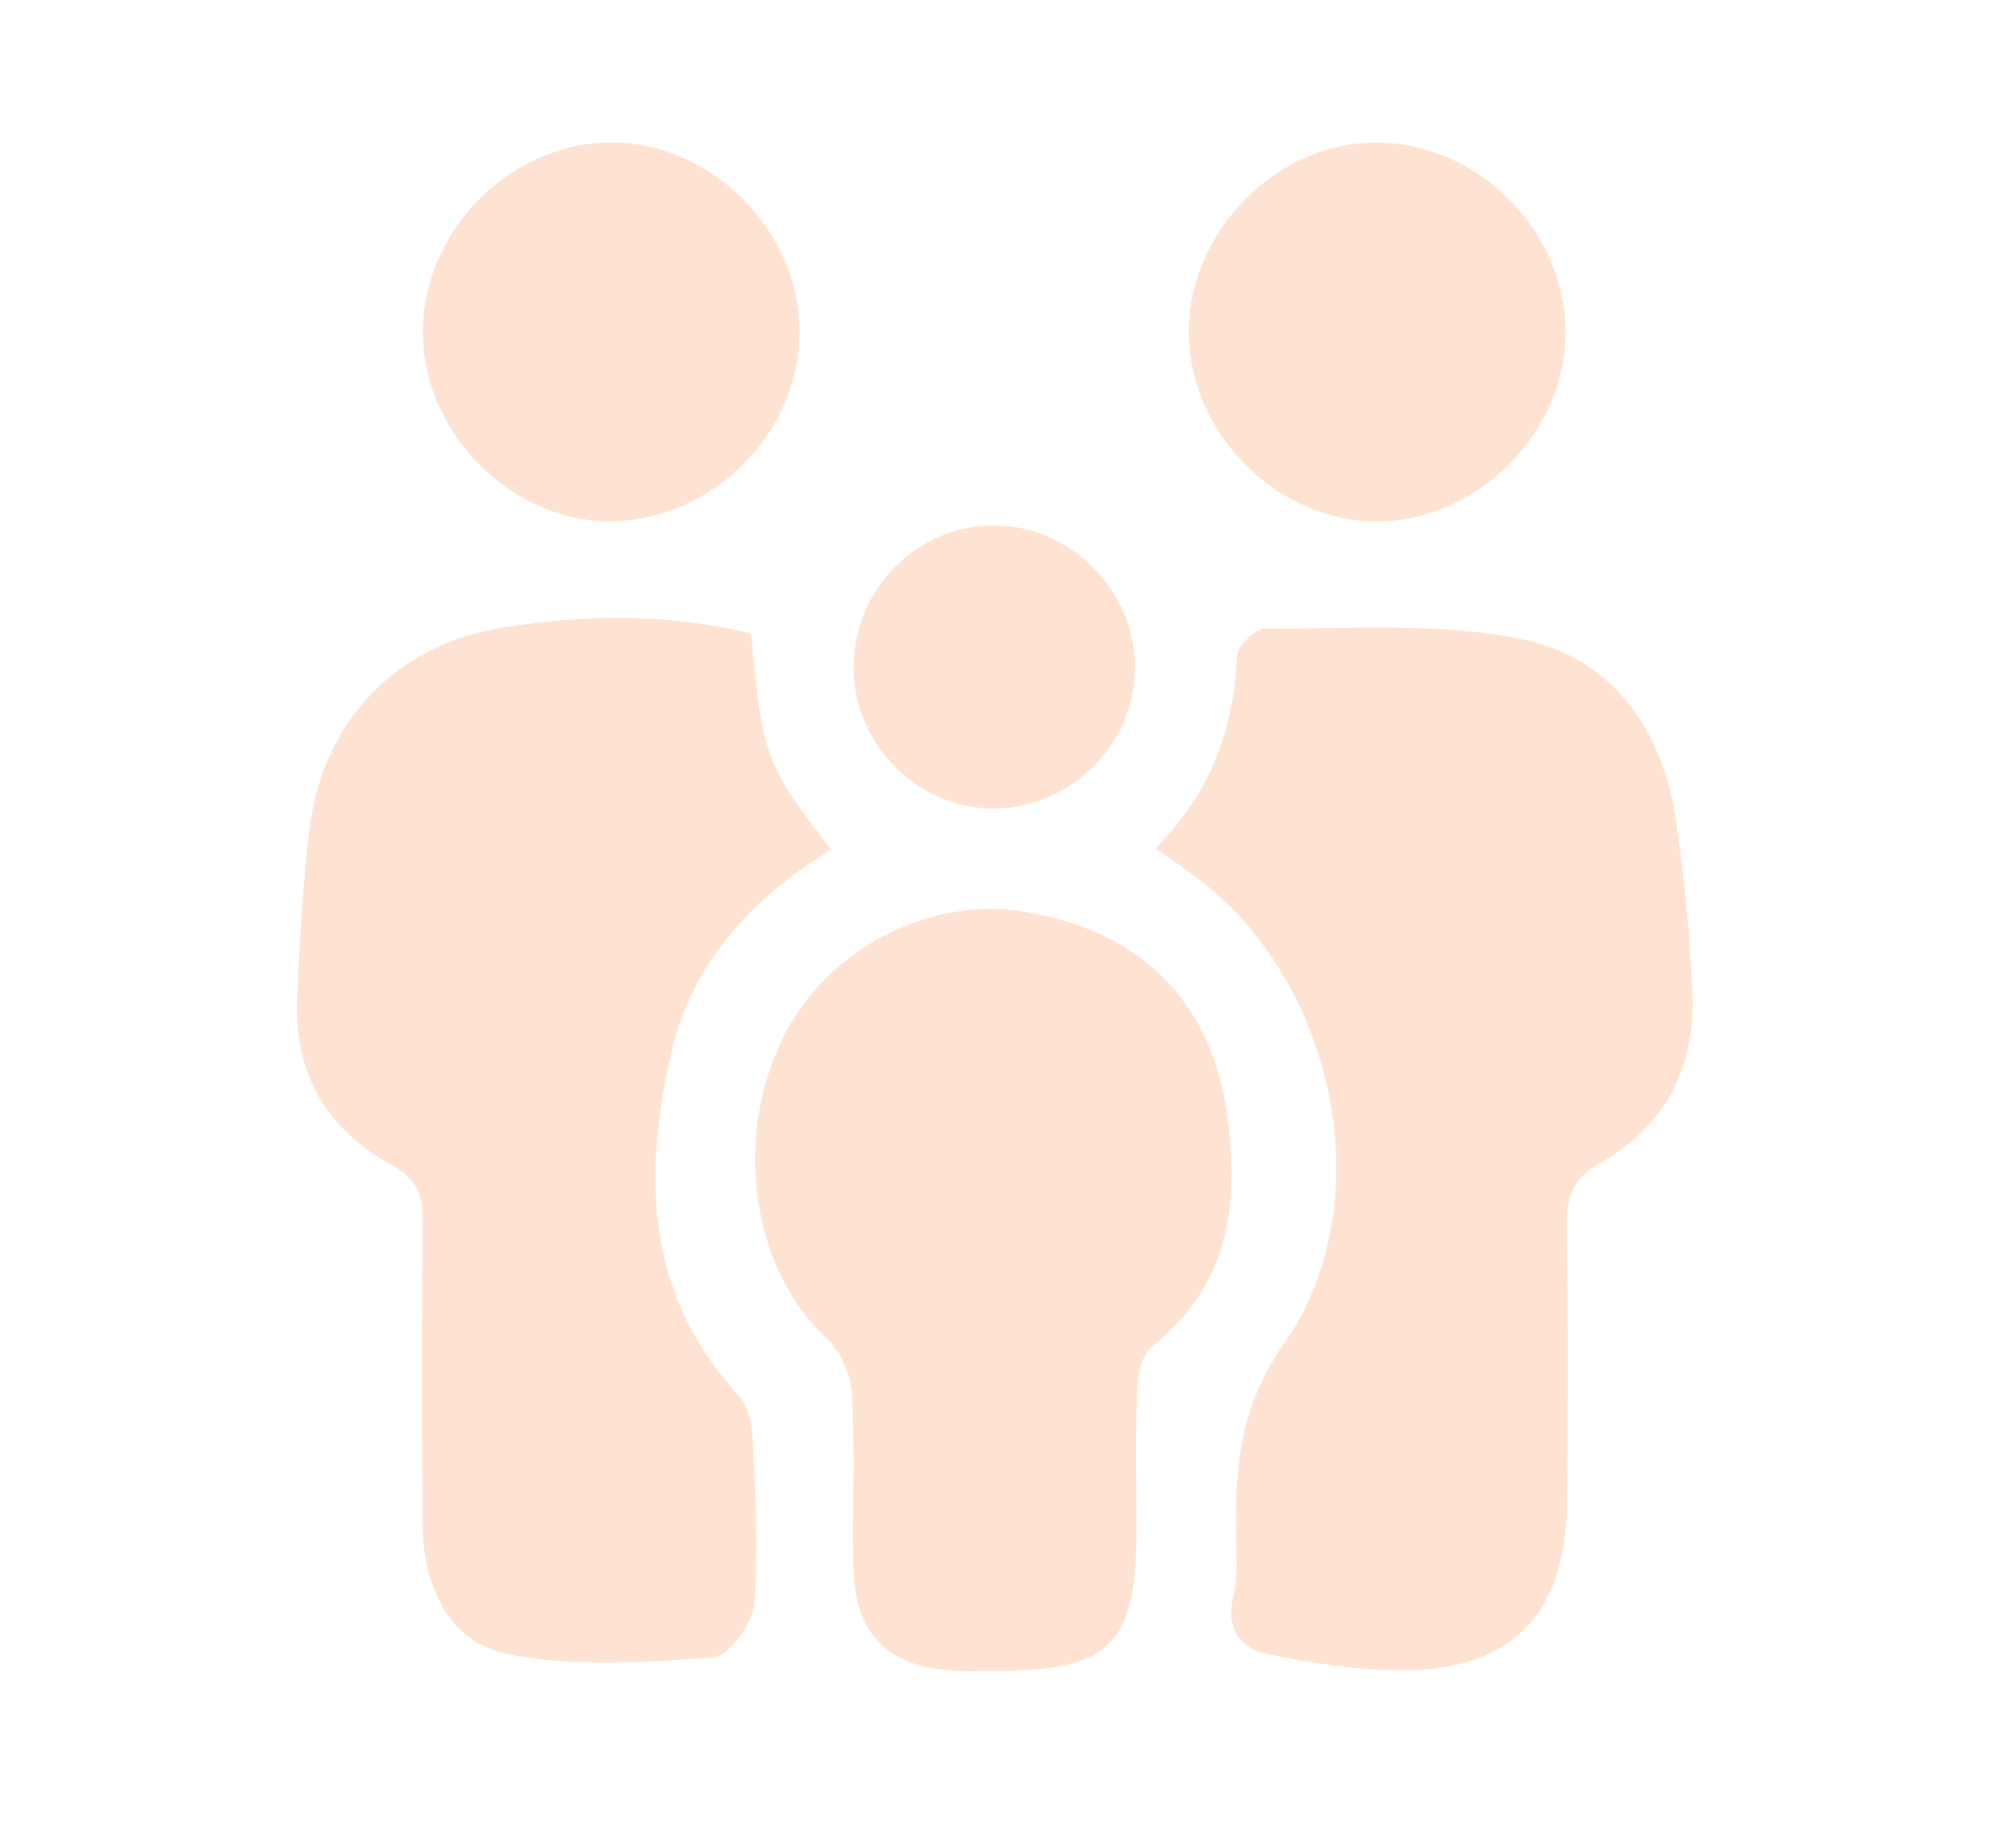 <?xml version="1.0" encoding="utf-8"?>
<!-- Generator: Adobe Illustrator 26.2.1, SVG Export Plug-In . SVG Version: 6.00 Build 0)  -->
<svg version="1.1" id="Layer_1" xmlns="http://www.w3.org/2000/svg" xmlns:xlink="http://www.w3.org/1999/xlink" x="0px" y="0px"
	 viewBox="0 0 149 135" style="enable-background:new 0 0 149 135;" xml:space="preserve">
<style type="text/css">
	.st0{fill:#FFE3D2;}
</style>
<g id="AtJO3x_00000143591670580440024930000000805767942125442707_">
	<path class="st0" d="M55.51,46.84c0.86,9.17,1.05,9.68,5.91,15.96c-5.68,3.51-10.19,8.24-11.74,14.78
		c-2.15,9.09-2.06,18.02,4.88,25.55c0.7,0.76,1.02,2.1,1.07,3.19c0.18,4.12,0.45,8.26,0.09,12.35c-0.12,1.43-1.88,3.78-3.01,3.86
		c-5.07,0.35-10.34,0.76-15.25-0.26c-4.42-0.92-6.19-5.14-6.23-9.63c-0.07-7.42-0.06-14.84,0-22.26c0.02-1.9-0.31-3.17-2.24-4.22
		c-4.85-2.63-7.32-6.87-7.03-12.48c0.21-4.11,0.4-8.24,0.9-12.33c0.98-7.96,6.3-13.65,14.26-14.95
		C43.27,45.41,49.48,45.35,55.51,46.84z"/>
	<path class="st0" d="M85.39,62.72c4.09-4.1,5.8-8.82,6.03-14.21c0.03-0.74,1.37-2.05,2.1-2.04c6.31,0.04,12.77-0.47,18.87,0.76
		c6.64,1.33,10.45,6.54,11.46,13.32c0.64,4.3,1.06,8.65,1.24,13c0.22,5.36-2.04,9.71-6.72,12.36c-2.11,1.19-2.62,2.54-2.58,4.74
		c0.11,6.83,0.09,13.67,0.03,20.5c-0.08,8.28-4.2,12.44-12.45,12.33c-3.24-0.04-6.52-0.53-9.7-1.21c-1.97-0.42-3.11-1.82-2.52-4.25
		c0.38-1.57,0.22-3.28,0.2-4.93c-0.05-4.9,0.37-9.19,3.54-13.74c7.33-10.53,3.76-26.86-6.51-34.53
		C87.54,64.19,86.66,63.61,85.39,62.72z"/>
	<path class="st0" d="M73.57,123.52c-1.06,0-2.12,0.06-3.18-0.01c-4.86-0.33-7.23-2.77-7.32-7.68c-0.08-4.24,0.14-8.48-0.1-12.71
		c-0.08-1.43-0.8-3.18-1.83-4.13c-5.38-4.95-6.97-14.3-3.46-21.88c3.11-6.74,10.76-10.87,17.97-9.72
		c8.72,1.4,13.95,6.71,15.08,15.26c0.86,6.52,0.06,12.42-5.54,16.85c-0.74,0.59-1.1,2.01-1.14,3.07c-0.14,3.53-0.05,7.06-0.05,10.59
		C83.99,121.6,82.05,123.53,73.57,123.52z"/>
	<path class="st0" d="M31.25,24.68c-0.08-7.52,6.37-14.1,13.87-14.15c7.44-0.05,14.01,6.54,13.98,14.04
		c-0.03,7.38-6.27,13.74-13.7,13.96C38.02,38.75,31.33,32.2,31.25,24.68z"/>
	<path class="st0" d="M87.86,24.49c0.03-7.52,6.64-14.08,14.05-13.95c7.39,0.13,13.69,6.45,13.8,13.87
		c0.11,7.45-6.42,14.09-13.89,14.14C94.37,38.58,87.84,32.01,87.86,24.49z"/>
	<path class="st0" d="M83.88,49.21c0.07,5.64-4.55,10.41-10.22,10.56c-5.59,0.15-10.45-4.53-10.57-10.18
		c-0.13-5.88,4.55-10.73,10.37-10.74C79.06,38.83,83.82,43.56,83.88,49.21z"/>
</g>
</svg>

